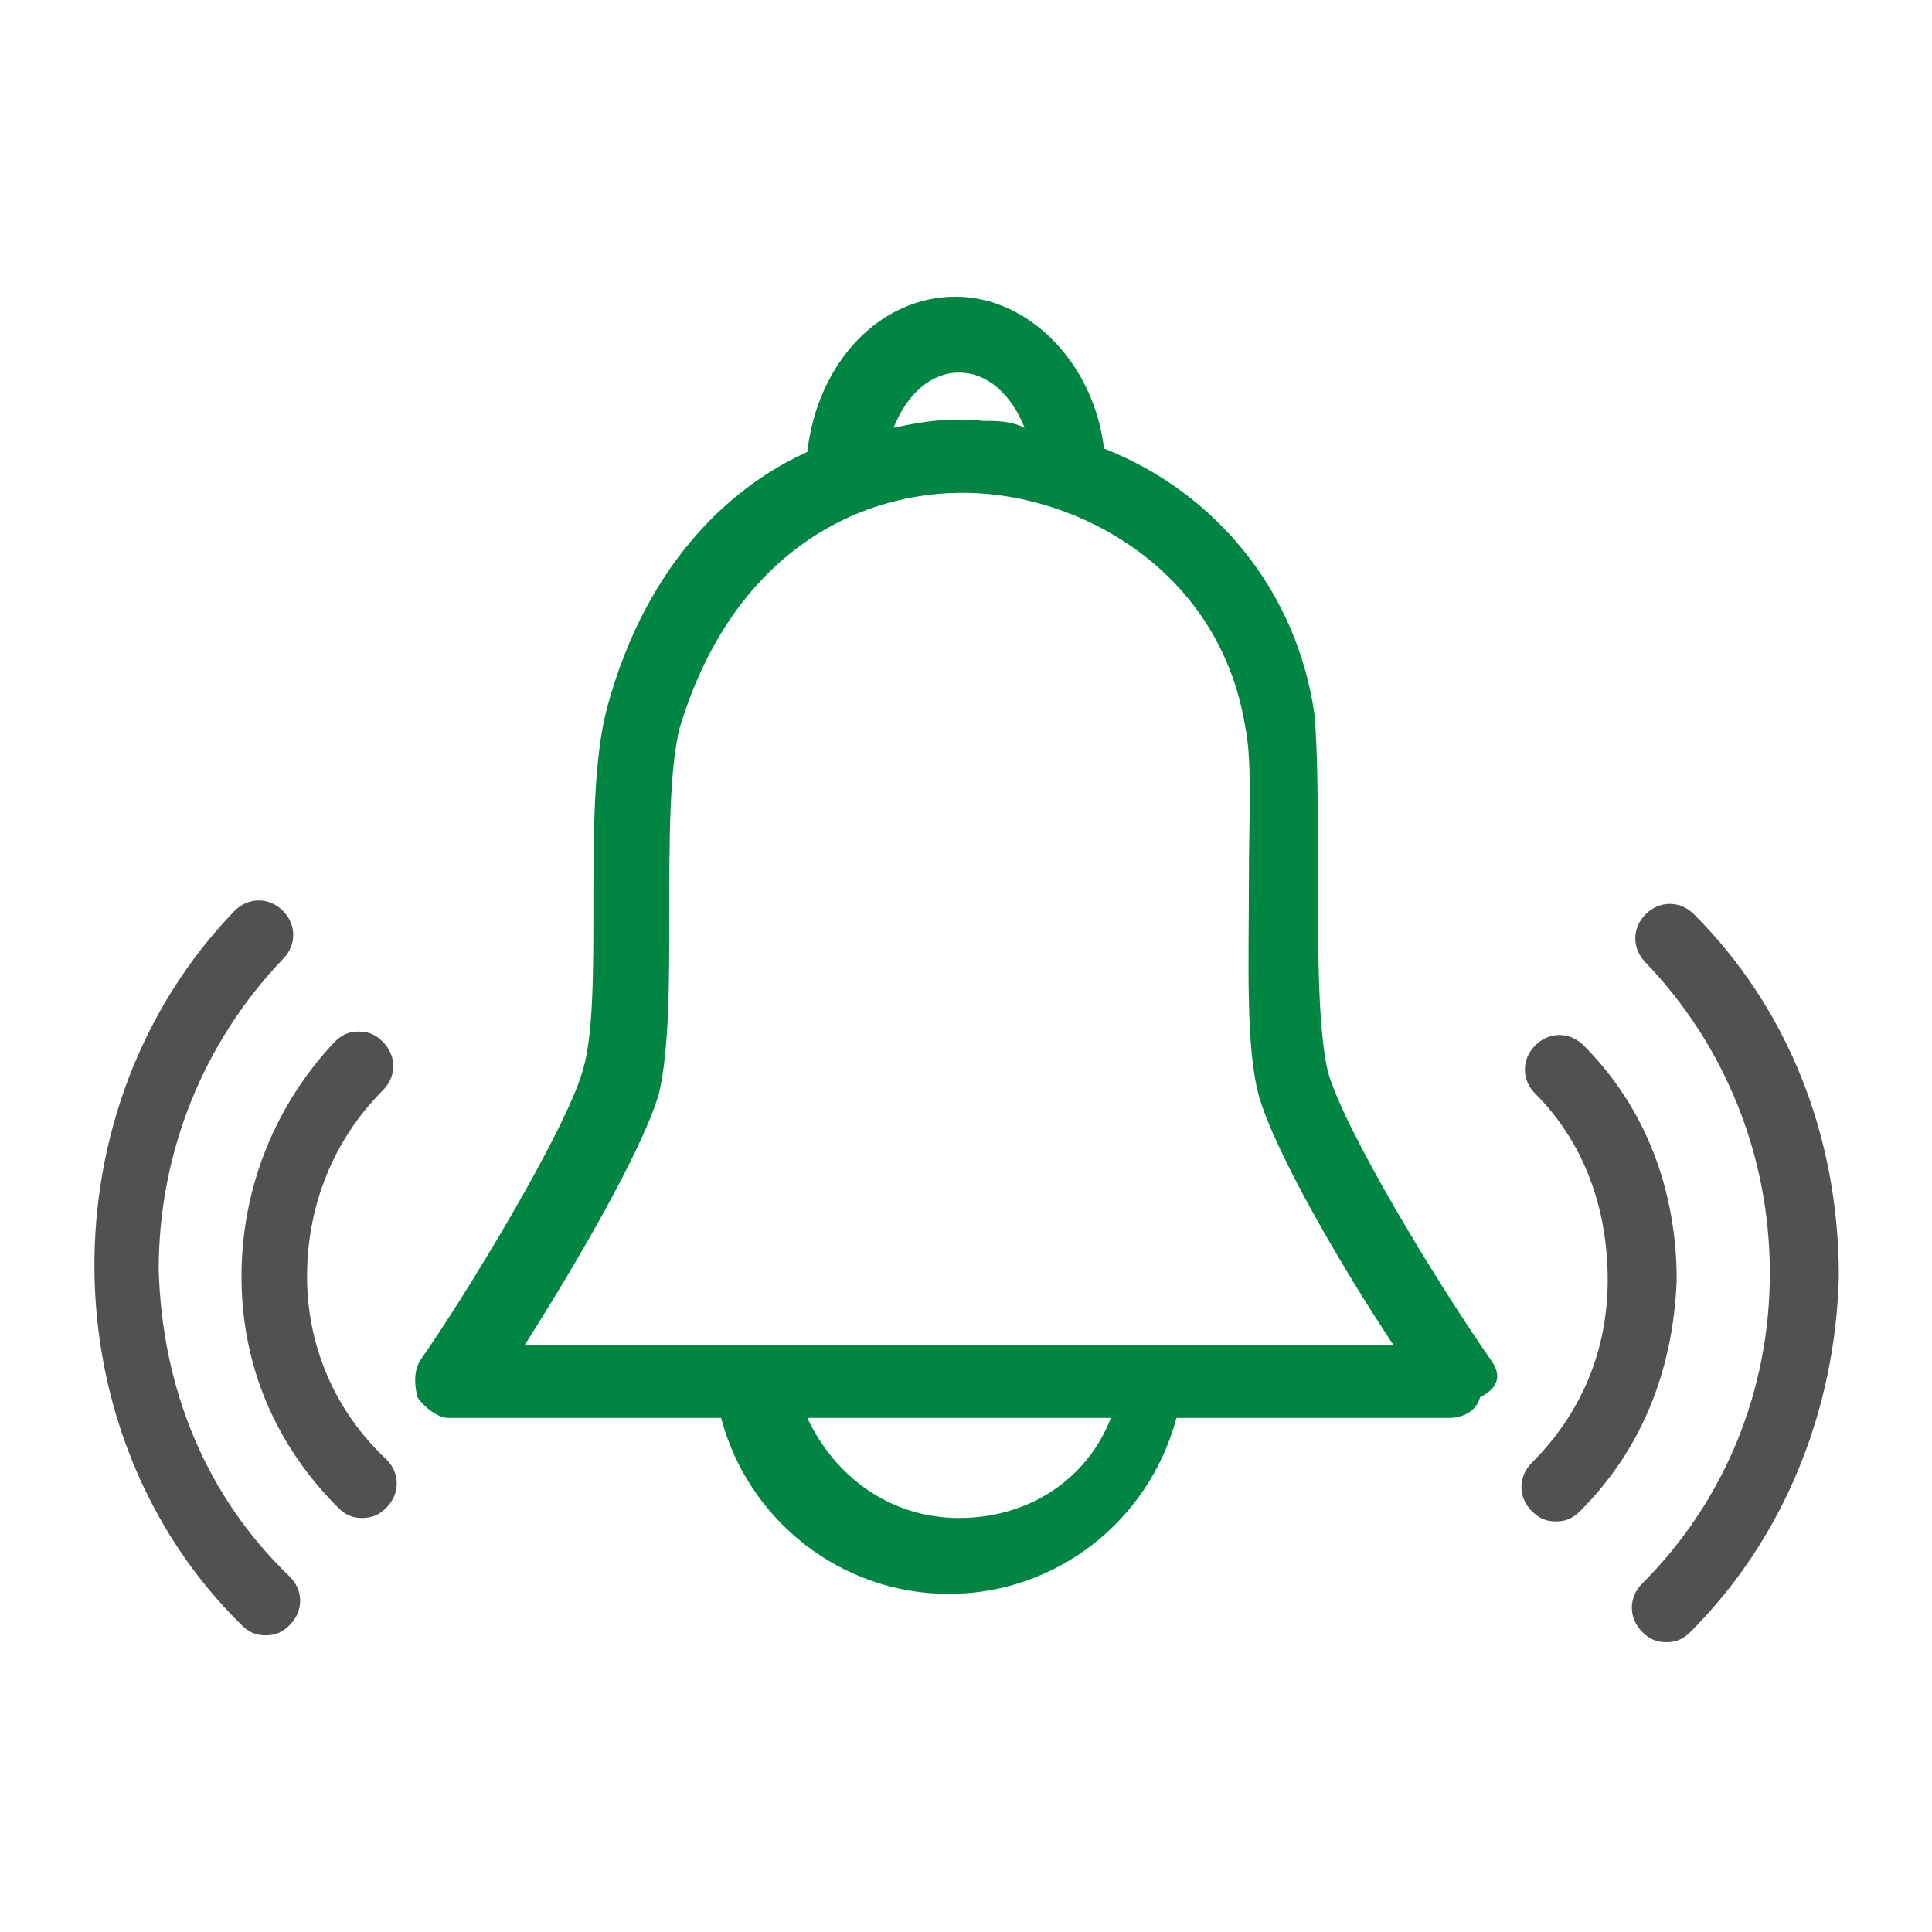 <?xml version="1.0" encoding="utf-8"?>
<!-- Generator: Adobe Illustrator 27.2.0, SVG Export Plug-In . SVG Version: 6.00 Build 0)  -->
<svg version="1.1" id="Capa_1" xmlns="http://www.w3.org/2000/svg" xmlns:xlink="http://www.w3.org/1999/xlink" x="0px" y="0px"
	 viewBox="0 0 56 56" style="enable-background:new 0 0 56 56;" xml:space="preserve">
<style type="text/css">
	.st0{fill:none;}
	.st1{fill:#505150;}
	.st2{fill:#008542;}
</style>
<rect class="st0" width="56" height="56"/>
<g>
	<path class="st1" d="M49.1,26.5c-0.4-0.4-1-0.4-1.4,0c-0.4,0.4-0.4,1,0,1.4c2.3,2.4,3.6,5.6,3.6,9c0,3.4-1.3,6.6-3.7,9
		c-0.4,0.4-0.4,1,0,1.4c0.2,0.2,0.4,0.3,0.7,0.3c0.3,0,0.5-0.1,0.7-0.3c2.7-2.7,4.2-6.4,4.3-10.3C53.3,32.9,51.8,29.2,49.1,26.5z"/>
	<path class="st1" d="M45.9,30.3c-0.4-0.4-1-0.4-1.4,0c-0.4,0.4-0.4,1,0,1.4c1.4,1.4,2.1,3.3,2.1,5.4c0,2.1-0.8,3.9-2.2,5.3
		c-0.4,0.4-0.4,1,0,1.4c0.2,0.2,0.4,0.3,0.7,0.3c0.3,0,0.5-0.1,0.7-0.3c1.8-1.8,2.7-4.1,2.8-6.7C48.6,34.5,47.7,32.1,45.9,30.3z"/>
	<path class="st1" d="M4.6,36.8c0-3.4,1.3-6.6,3.6-9c0.4-0.4,0.4-1,0-1.4c-0.4-0.4-1-0.4-1.4,0C1.3,32.1,1.4,41.6,7,47.1
		c0.2,0.2,0.4,0.3,0.7,0.3c0.3,0,0.5-0.1,0.7-0.3c0.4-0.4,0.4-1,0-1.4C6,43.4,4.7,40.3,4.6,36.8z"/>
	<path class="st1" d="M8.9,37c0-2.1,0.8-4,2.2-5.4c0.4-0.4,0.4-1,0-1.4c-0.2-0.2-0.4-0.3-0.7-0.3c0,0,0,0,0,0
		c-0.3,0-0.5,0.1-0.7,0.3C8,32,7,34.4,7,37c0,2.6,1,4.9,2.8,6.7c0.2,0.2,0.4,0.3,0.7,0.3c0.3,0,0.5-0.1,0.7-0.3c0.4-0.4,0.4-1,0-1.4
		C9.7,40.9,8.9,39,8.9,37z"/>
	<path class="st2" d="M43.2,39.4c-1.6-2.3-4.2-6.6-4.7-8.3c-0.3-1.2-0.3-3.6-0.3-5.7c0-1.8,0-3.6-0.1-4.7c-0.5-3.5-2.8-6.4-6.1-7.7
		c-0.3-2.5-2.2-4.4-4.3-4.4c-2.2,0-4,1.9-4.3,4.5c-2,0.9-4.6,3-5.8,7.4c-0.4,1.5-0.4,3.7-0.4,5.8c0,1.8,0,3.7-0.3,4.7
		c-0.5,1.8-3.5,6.7-4.7,8.4c-0.2,0.3-0.2,0.7-0.1,1.1c0.2,0.3,0.6,0.6,0.9,0.6h7.9c0.8,3,3.5,5.1,6.6,5.1c3.1,0,5.8-2.1,6.6-5.1h7.9
		c0.4,0,0.8-0.2,0.9-0.6C43.5,40.2,43.5,39.8,43.2,39.4z M32.2,41.1c-0.7,1.8-2.4,2.9-4.4,2.9s-3.6-1.2-4.4-2.9H32.2z M28.4,14.3
		c3.2,0.2,7,2.4,7.7,6.8c0.2,1,0.1,2.6,0.1,4.4c0,2.4-0.1,4.9,0.3,6.3c0.5,1.7,2.5,5.1,3.9,7.2h-5.7H15.2c1.4-2.2,3.4-5.6,3.9-7.3
		c0.3-1.3,0.3-3.2,0.3-5.3c0-2,0-4.1,0.3-5.3C21.3,15.8,25.2,14.1,28.4,14.3z M28.5,12.2c-0.9-0.1-1.7,0-2.6,0.2
		c0.4-1,1.1-1.6,1.9-1.6c0.8,0,1.5,0.6,1.9,1.6C29.3,12.2,28.9,12.2,28.5,12.2z"/>
</g>
</svg>
